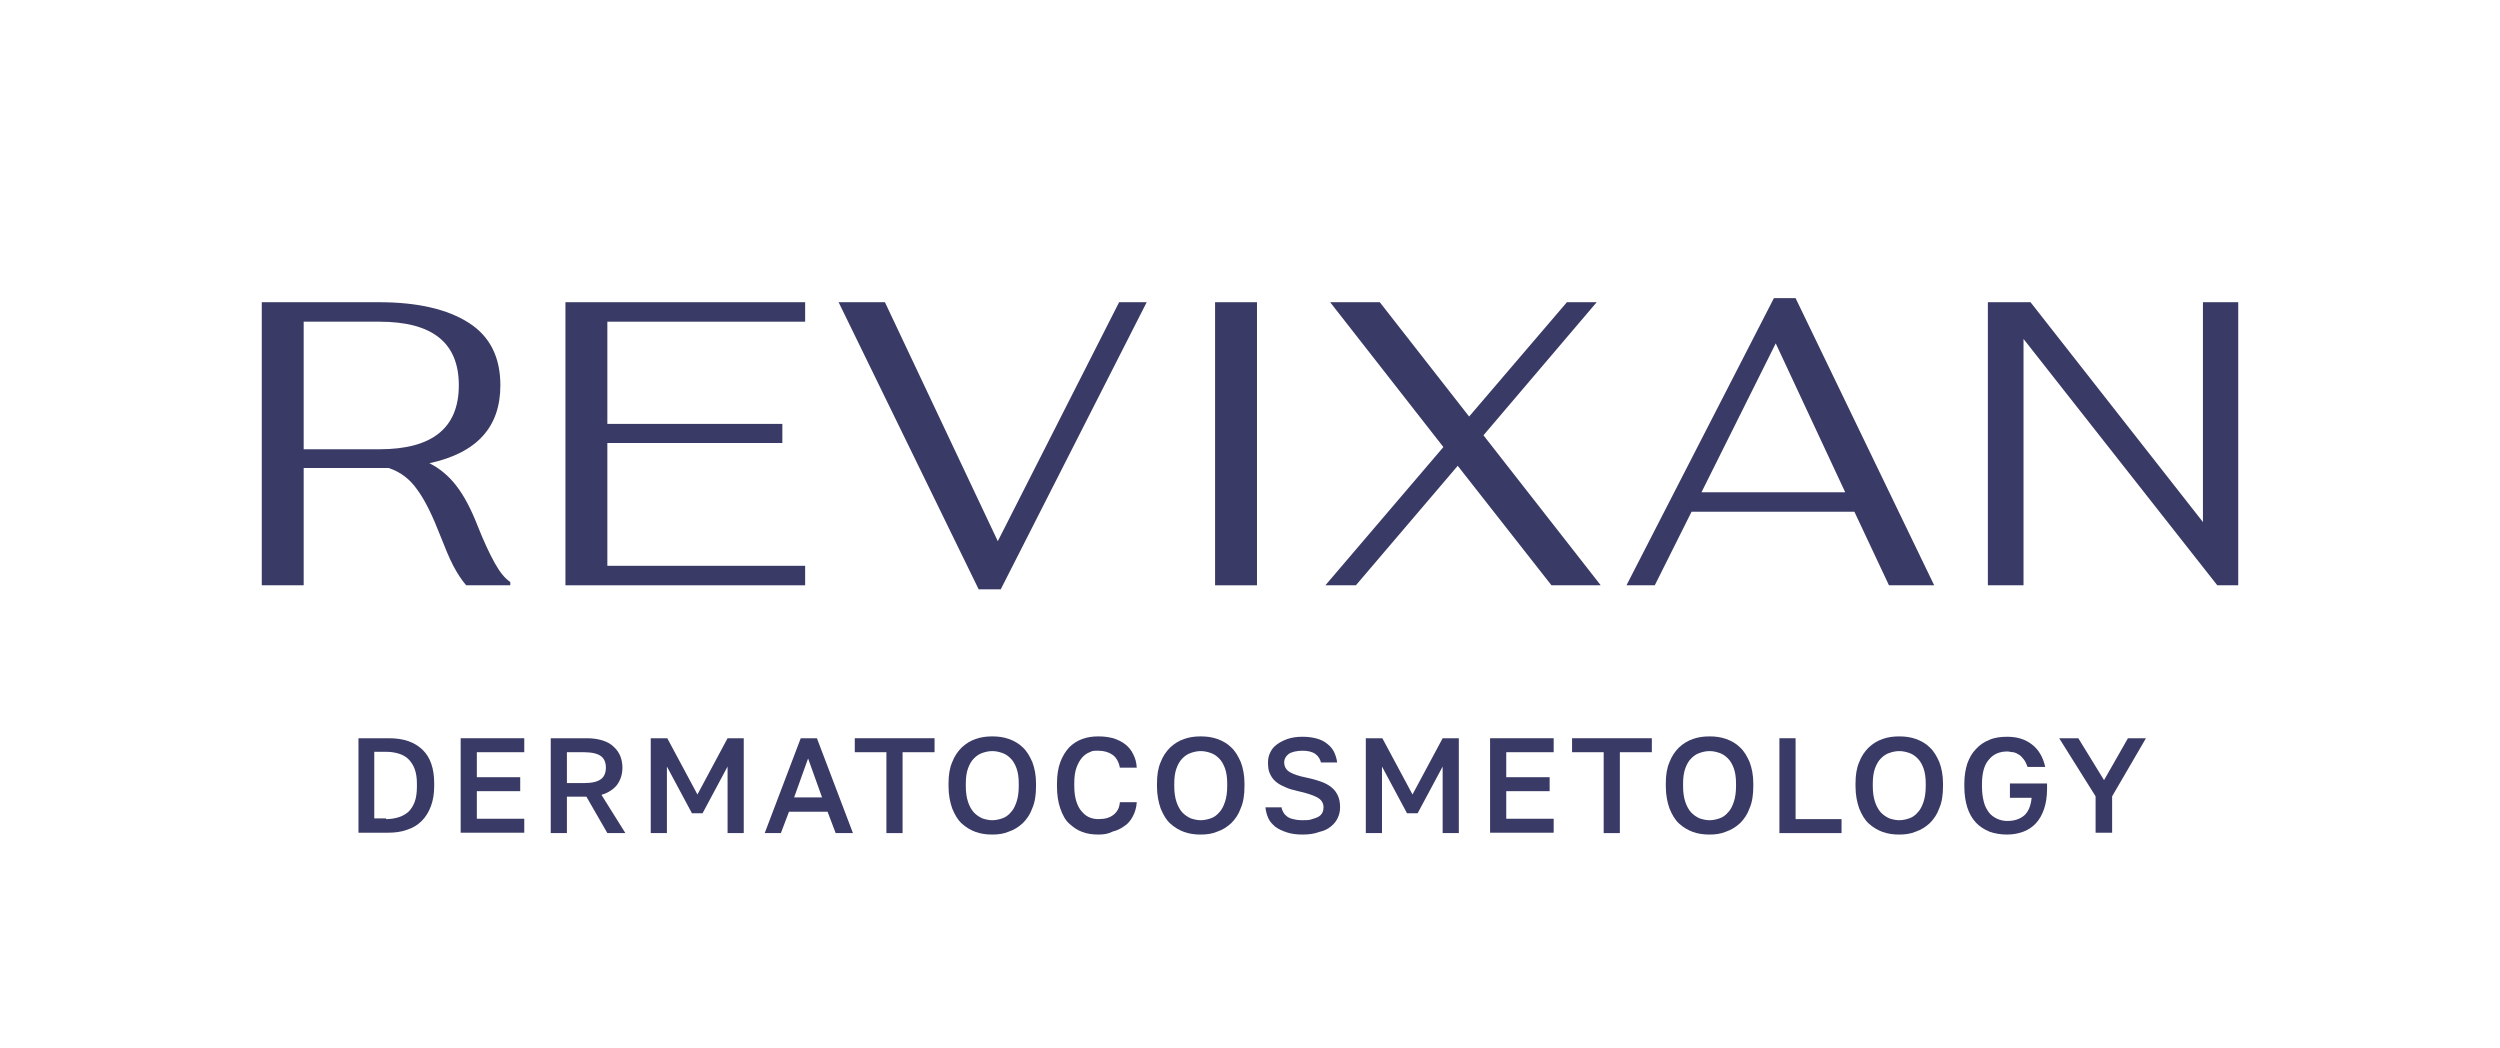 <?xml version="1.0" encoding="UTF-8"?> <svg xmlns="http://www.w3.org/2000/svg" id="_Слой_1" data-name="Слой_1" version="1.1" viewBox="0 0 680 285"><defs><style> .st0 { fill: #3a3a66; } </style></defs><g><path class="st0" d="M134.6,153.2c1.4,2.5,2.8,4.2,4.2,5.1v.9h-12c-1.2-1.4-2.4-3.2-3.5-5.3s-2.2-4.8-3.5-8.1c-2.1-5.4-4.1-9.6-6.3-12.6-2.1-3-4.7-4.9-7.8-5.9h-23.1v31.9h-11.4v-77h31.8c10.6,0,18.7,1.9,24.5,5.6s8.6,9.4,8.6,17c0,11.4-6.4,18.4-19.3,21.2,2.8,1.4,5.2,3.4,7.3,6.1,2.1,2.7,4,6.3,5.8,10.9,1.7,4.3,3.3,7.7,4.7,10.2M103.2,122.2c14.4,0,21.6-5.8,21.6-17.4s-7.2-17.3-21.6-17.3h-20.6v34.7h20.6Z"></path><polygon class="st0" points="153.8 82.2 219 82.2 219 87.5 165.2 87.5 165.2 115.3 212.8 115.3 212.8 120.5 165.2 120.5 165.2 153.9 219 153.9 219 159.2 153.8 159.2 153.8 82.2"></polygon><polygon class="st0" points="228.1 82.2 240.7 82.2 271.4 147.2 304.4 82.2 311.9 82.2 272.2 160.3 266.2 160.3 228.1 82.2"></polygon><rect class="st0" x="330.5" y="82.2" width="11.4" height="77"></rect><polygon class="st0" points="422 159.2 396.5 126.7 368.8 159.2 360.5 159.2 392.6 121.6 361.8 82.2 375.3 82.2 399.6 113.3 426.2 82.2 434.3 82.2 403.5 118.4 435.4 159.2 422 159.2"></polygon><path class="st0" d="M504.4,139.2h-44.3l-10,20h-7.7l40.1-78.1h5.9l37.7,78.1h-12.3l-9.4-20ZM501.9,133.9l-18.9-40.5-20.2,40.5h39.1Z"></path><polygon class="st0" points="540.7 82.2 552.3 82.2 599.2 142 599.2 82.2 608.8 82.2 608.8 159.2 603.1 159.2 550.4 92.2 550.4 159.2 540.7 159.2 540.7 82.2"></polygon></g><g><path class="st0" d="M97.5,200.8h8.3c3.9,0,6.9,1,9.1,3.1s3.2,5.2,3.2,9.2v.7c0,2.1-.3,3.9-.9,5.5s-1.4,2.9-2.5,4-2.4,1.9-4,2.4c-1.6.6-3.4.8-5.3.8h-7.9v-25.7h0ZM105,222.8c1.3,0,2.4-.2,3.4-.5s1.9-.8,2.7-1.5c.7-.7,1.3-1.6,1.7-2.7.4-1.1.6-2.5.6-4.1v-.9c0-1.5-.2-2.8-.6-3.9-.4-1.1-1-2-1.7-2.7s-1.6-1.2-2.6-1.5-2.1-.5-3.2-.5h-3.5v18.1h3.2v.2Z"></path><path class="st0" d="M125.3,200.8h17.3v3.8h-12.9v6.8h11.8v3.8h-11.8v7.5h12.9v3.8h-17.3v-25.7Z"></path><path class="st0" d="M149.8,200.8h9.8c1.6,0,3,.2,4.3.6,1.2.4,2.2.9,3,1.7.8.7,1.4,1.6,1.8,2.5.4,1,.6,2.1.6,3.2,0,1.8-.5,3.3-1.4,4.6-1,1.3-2.4,2.2-4.3,2.8l6.5,10.4h-4.9l-5.7-9.9h-5.3v9.9h-4.4v-25.8ZM158.8,213c2.3,0,3.8-.4,4.7-1.1.9-.7,1.3-1.8,1.3-3.1s-.4-2.4-1.3-3.1c-.9-.7-2.5-1.1-4.7-1.1h-4.6v8.4h4.6Z"></path><path class="st0" d="M176.9,200.8h4.6l8.2,15.3,8.2-15.3h4.4v25.8h-4.4v-18.1l-6.8,12.7h-2.9l-6.8-12.7v18.1h-4.4v-25.8h-.1Z"></path><path class="st0" d="M225.1,220.8h-10.5l-2.2,5.8h-4.4l9.8-25.8h4.4l9.8,25.8h-4.7l-2.2-5.8ZM216,216.9h7.6l-3.8-10.6-3.8,10.6Z"></path><path class="st0" d="M241.2,204.6h-8.7v-3.8h21.7v3.8h-8.7v22h-4.4v-22h.1Z"></path><path class="st0" d="M269.9,227c-1.6,0-3.1-.2-4.5-.7s-2.7-1.3-3.8-2.3c-1.1-1-1.9-2.4-2.6-4.1-.6-1.7-1-3.7-1-6v-.8c0-2.3.3-4.2,1-5.8.6-1.6,1.5-2.9,2.6-4,1.1-1,2.3-1.8,3.8-2.3,1.4-.5,2.9-.7,4.5-.7s3.1.2,4.5.7,2.7,1.2,3.8,2.3c1.1,1,1.9,2.4,2.6,4,.6,1.6,1,3.5,1,5.8v.7c0,2.4-.3,4.4-1,6-.6,1.7-1.5,3-2.6,4.1-1.1,1-2.3,1.8-3.8,2.3-1.4.6-2.9.8-4.5.8ZM269.9,223.1c.9,0,1.8-.2,2.7-.5.9-.3,1.6-.8,2.3-1.6.7-.7,1.2-1.7,1.6-2.9s.6-2.6.6-4.3v-.7c0-1.6-.2-3-.6-4.1s-.9-2-1.6-2.7-1.4-1.2-2.3-1.5-1.7-.5-2.7-.5-1.8.2-2.7.5c-.9.3-1.6.8-2.3,1.5-.7.7-1.2,1.6-1.6,2.7-.4,1.1-.6,2.5-.6,4.1v.7c0,1.7.2,3.1.6,4.3s.9,2.1,1.6,2.9c.7.7,1.4,1.2,2.3,1.6.9.3,1.8.5,2.7.5Z"></path><path class="st0" d="M298.8,227c-1.6,0-3.1-.2-4.4-.7-1.4-.5-2.5-1.3-3.6-2.3s-1.8-2.4-2.4-4.1c-.6-1.7-.9-3.7-.9-6v-.8c0-2.2.3-4.2.9-5.8s1.4-2.9,2.4-4c1-1,2.2-1.8,3.6-2.3s2.8-.7,4.4-.7,2.8.2,4,.5c1.2.4,2.3.9,3.2,1.6.9.7,1.7,1.6,2.2,2.7.6,1.1.9,2.3,1,3.7h-4.6c-.3-1.6-1-2.8-2-3.5s-2.3-1.1-3.8-1.1-1.6,0-2.4.4c-.8.3-1.5.8-2.1,1.5s-1.1,1.6-1.5,2.7c-.4,1.1-.6,2.5-.6,4.2v.7c0,1.8.2,3.2.6,4.4s.9,2.1,1.6,2.8c.6.7,1.3,1.2,2.1,1.5.8.3,1.5.4,2.3.4,1.8,0,3.1-.4,4.1-1.2s1.6-1.9,1.7-3.4h4.6c-.1,1.5-.5,2.8-1.1,3.9-.6,1.1-1.3,2-2.3,2.6-.9.7-2,1.2-3.2,1.5-1.1.6-2.4.8-3.8.8Z"></path><path class="st0" d="M326.6,227c-1.6,0-3.1-.2-4.5-.7s-2.7-1.3-3.8-2.3-1.9-2.4-2.6-4.1c-.6-1.7-1-3.7-1-6v-.8c0-2.3.3-4.2,1-5.8.6-1.6,1.5-2.9,2.6-4,1.1-1,2.3-1.8,3.8-2.3,1.4-.5,2.9-.7,4.5-.7s3.1.2,4.5.7,2.7,1.2,3.8,2.3c1.1,1,1.9,2.4,2.6,4,.6,1.6,1,3.5,1,5.8v.7c0,2.4-.3,4.4-1,6-.6,1.7-1.5,3-2.6,4.1-1.1,1-2.3,1.8-3.8,2.3-1.4.6-2.9.8-4.5.8ZM326.6,223.1c.9,0,1.8-.2,2.7-.5s1.6-.8,2.3-1.6c.7-.7,1.2-1.7,1.6-2.9.4-1.2.6-2.6.6-4.3v-.7c0-1.6-.2-3-.6-4.1-.4-1.1-.9-2-1.6-2.7-.7-.7-1.4-1.2-2.3-1.5-.9-.3-1.7-.5-2.7-.5s-1.8.2-2.7.5-1.6.8-2.3,1.5-1.2,1.6-1.6,2.7c-.4,1.1-.6,2.5-.6,4.1v.7c0,1.7.2,3.1.6,4.3.4,1.2.9,2.1,1.6,2.9.7.7,1.4,1.2,2.3,1.6.9.3,1.8.5,2.7.5Z"></path><path class="st0" d="M354.3,227c-1.7,0-3.1-.2-4.3-.6-1.2-.4-2.3-.9-3.1-1.5-.8-.7-1.5-1.4-1.9-2.3-.4-.9-.7-1.9-.8-3h4.4c0,.5.3,1,.5,1.4s.6.8,1,1.1,1,.6,1.7.7c.7.2,1.5.3,2.5.3s1.9,0,2.6-.3c.7-.2,1.3-.4,1.8-.7s.8-.7,1-1.1c.2-.4.3-.9.3-1.4,0-1.2-.6-2.1-1.7-2.7-1.1-.6-2.9-1.2-5.2-1.7-1.3-.3-2.5-.6-3.5-1.1-1-.4-1.9-.9-2.6-1.5-.7-.6-1.2-1.3-1.6-2.2-.4-.8-.5-1.9-.5-3s.2-1.9.6-2.7c.4-.9,1-1.6,1.8-2.2.8-.6,1.8-1.1,2.9-1.5,1.2-.4,2.5-.6,4.1-.6s2.8.2,3.9.5,2.1.8,2.9,1.5c.8.6,1.4,1.4,1.8,2.2.4.9.7,1.8.8,2.8h-4.4c-.2-.9-.7-1.7-1.5-2.3s-2-.9-3.5-.9-3,.3-3.8.9c-.8.6-1.2,1.4-1.2,2.2,0,1.2.5,2.1,1.5,2.7,1,.6,2.5,1.1,4.5,1.5,1.5.3,2.8.7,4,1.1,1.1.4,2.1.9,2.9,1.6.8.6,1.3,1.4,1.7,2.2.4.9.6,1.9.6,3.1s-.2,2-.6,2.9c-.4.9-1,1.7-1.9,2.4-.8.7-1.9,1.2-3.2,1.5-1.3.5-2.8.7-4.5.7Z"></path><path class="st0" d="M371.4,200.8h4.6l8.2,15.3,8.2-15.3h4.4v25.8h-4.4v-18.1l-6.8,12.7h-2.9l-6.8-12.7v18.1h-4.4v-25.8h0Z"></path><path class="st0" d="M405.3,200.8h17.3v3.8h-12.9v6.8h11.8v3.8h-11.8v7.5h12.9v3.8h-17.3v-25.7Z"></path><path class="st0" d="M436.3,204.6h-8.7v-3.8h21.7v3.8h-8.7v22h-4.4v-22h.1Z"></path><path class="st0" d="M465,227c-1.6,0-3.1-.2-4.5-.7s-2.7-1.3-3.8-2.3-1.9-2.4-2.6-4.1c-.6-1.7-1-3.7-1-6v-.8c0-2.3.3-4.2,1-5.8.6-1.6,1.5-2.9,2.6-4,1.1-1,2.3-1.8,3.8-2.3,1.4-.5,2.9-.7,4.5-.7s3.1.2,4.5.7,2.7,1.2,3.8,2.3c1.1,1,1.9,2.4,2.6,4,.6,1.6,1,3.5,1,5.8v.7c0,2.4-.3,4.4-1,6-.6,1.7-1.5,3-2.6,4.1-1.1,1-2.3,1.8-3.8,2.3-1.4.6-2.9.8-4.5.8ZM465,223.1c.9,0,1.8-.2,2.7-.5s1.6-.8,2.3-1.6c.7-.7,1.2-1.7,1.6-2.9.4-1.2.6-2.6.6-4.3v-.7c0-1.6-.2-3-.6-4.1-.4-1.1-.9-2-1.6-2.7-.7-.7-1.4-1.2-2.3-1.5-.9-.3-1.7-.5-2.7-.5s-1.8.2-2.7.5-1.6.8-2.3,1.5-1.2,1.6-1.6,2.7c-.4,1.1-.6,2.5-.6,4.1v.7c0,1.7.2,3.1.6,4.3.4,1.2.9,2.1,1.6,2.9.7.7,1.4,1.2,2.3,1.6.9.3,1.8.5,2.7.5Z"></path><path class="st0" d="M484,200.8h4.4v22h12.5v3.8h-16.9v-25.8Z"></path><path class="st0" d="M516.6,227c-1.6,0-3.1-.2-4.5-.7s-2.7-1.3-3.8-2.3-1.9-2.4-2.6-4.1c-.6-1.7-1-3.7-1-6v-.8c0-2.3.3-4.2,1-5.8.6-1.6,1.5-2.9,2.6-4,1.1-1,2.3-1.8,3.8-2.3,1.4-.5,2.9-.7,4.5-.7s3.1.2,4.5.7,2.7,1.2,3.8,2.3c1.1,1,1.9,2.4,2.6,4,.6,1.6,1,3.5,1,5.8v.7c0,2.4-.3,4.4-1,6-.6,1.7-1.5,3-2.6,4.1-1.1,1-2.3,1.8-3.8,2.3-1.4.6-2.9.8-4.5.8ZM516.6,223.1c.9,0,1.8-.2,2.7-.5s1.6-.8,2.3-1.6c.7-.7,1.2-1.7,1.6-2.9.4-1.2.6-2.6.6-4.3v-.7c0-1.6-.2-3-.6-4.1-.4-1.1-.9-2-1.6-2.7-.7-.7-1.4-1.2-2.3-1.5-.9-.3-1.7-.5-2.7-.5s-1.8.2-2.7.5-1.6.8-2.3,1.5-1.2,1.6-1.6,2.7c-.4,1.1-.6,2.5-.6,4.1v.7c0,1.7.2,3.1.6,4.3.4,1.2.9,2.1,1.6,2.9.7.7,1.4,1.2,2.3,1.6.9.3,1.8.5,2.7.5Z"></path><path class="st0" d="M545.9,227c-1.8,0-3.4-.3-4.8-.8-1.4-.6-2.7-1.4-3.7-2.5s-1.8-2.5-2.3-4.1-.8-3.5-.8-5.7v-.8c0-2,.3-3.8.8-5.4.6-1.6,1.3-2.9,2.4-4,1-1.1,2.2-1.9,3.7-2.5,1.4-.6,3-.8,4.8-.8,2.7,0,4.9.7,6.7,2.1,1.8,1.4,3,3.4,3.6,6.1h-4.8c-.3-.8-.6-1.5-1-2s-.8-1-1.3-1.3-1-.6-1.6-.7c-.6,0-1.1-.2-1.6-.2-2.1,0-3.8.7-5,2.2-1.3,1.4-1.9,3.7-1.9,6.7v.7c0,1.6.2,2.9.5,4.1.3,1.2.8,2.1,1.4,2.9.6.8,1.4,1.3,2.2,1.7.9.4,1.8.6,2.8.6,1.9,0,3.4-.5,4.6-1.5,1.1-1,1.8-2.6,2-4.8h-5.9v-3.9h10.1v1.5c0,2.1-.3,3.9-.8,5.4s-1.2,2.8-2.2,3.9c-.9,1-2.1,1.8-3.4,2.3s-2.8.8-4.5.8Z"></path><path class="st0" d="M570,216.6l-9.9-15.8h5.2l7,11.4,6.5-11.4h4.9l-9.2,15.8v9.9h-4.5v-9.9Z"></path></g></svg> 